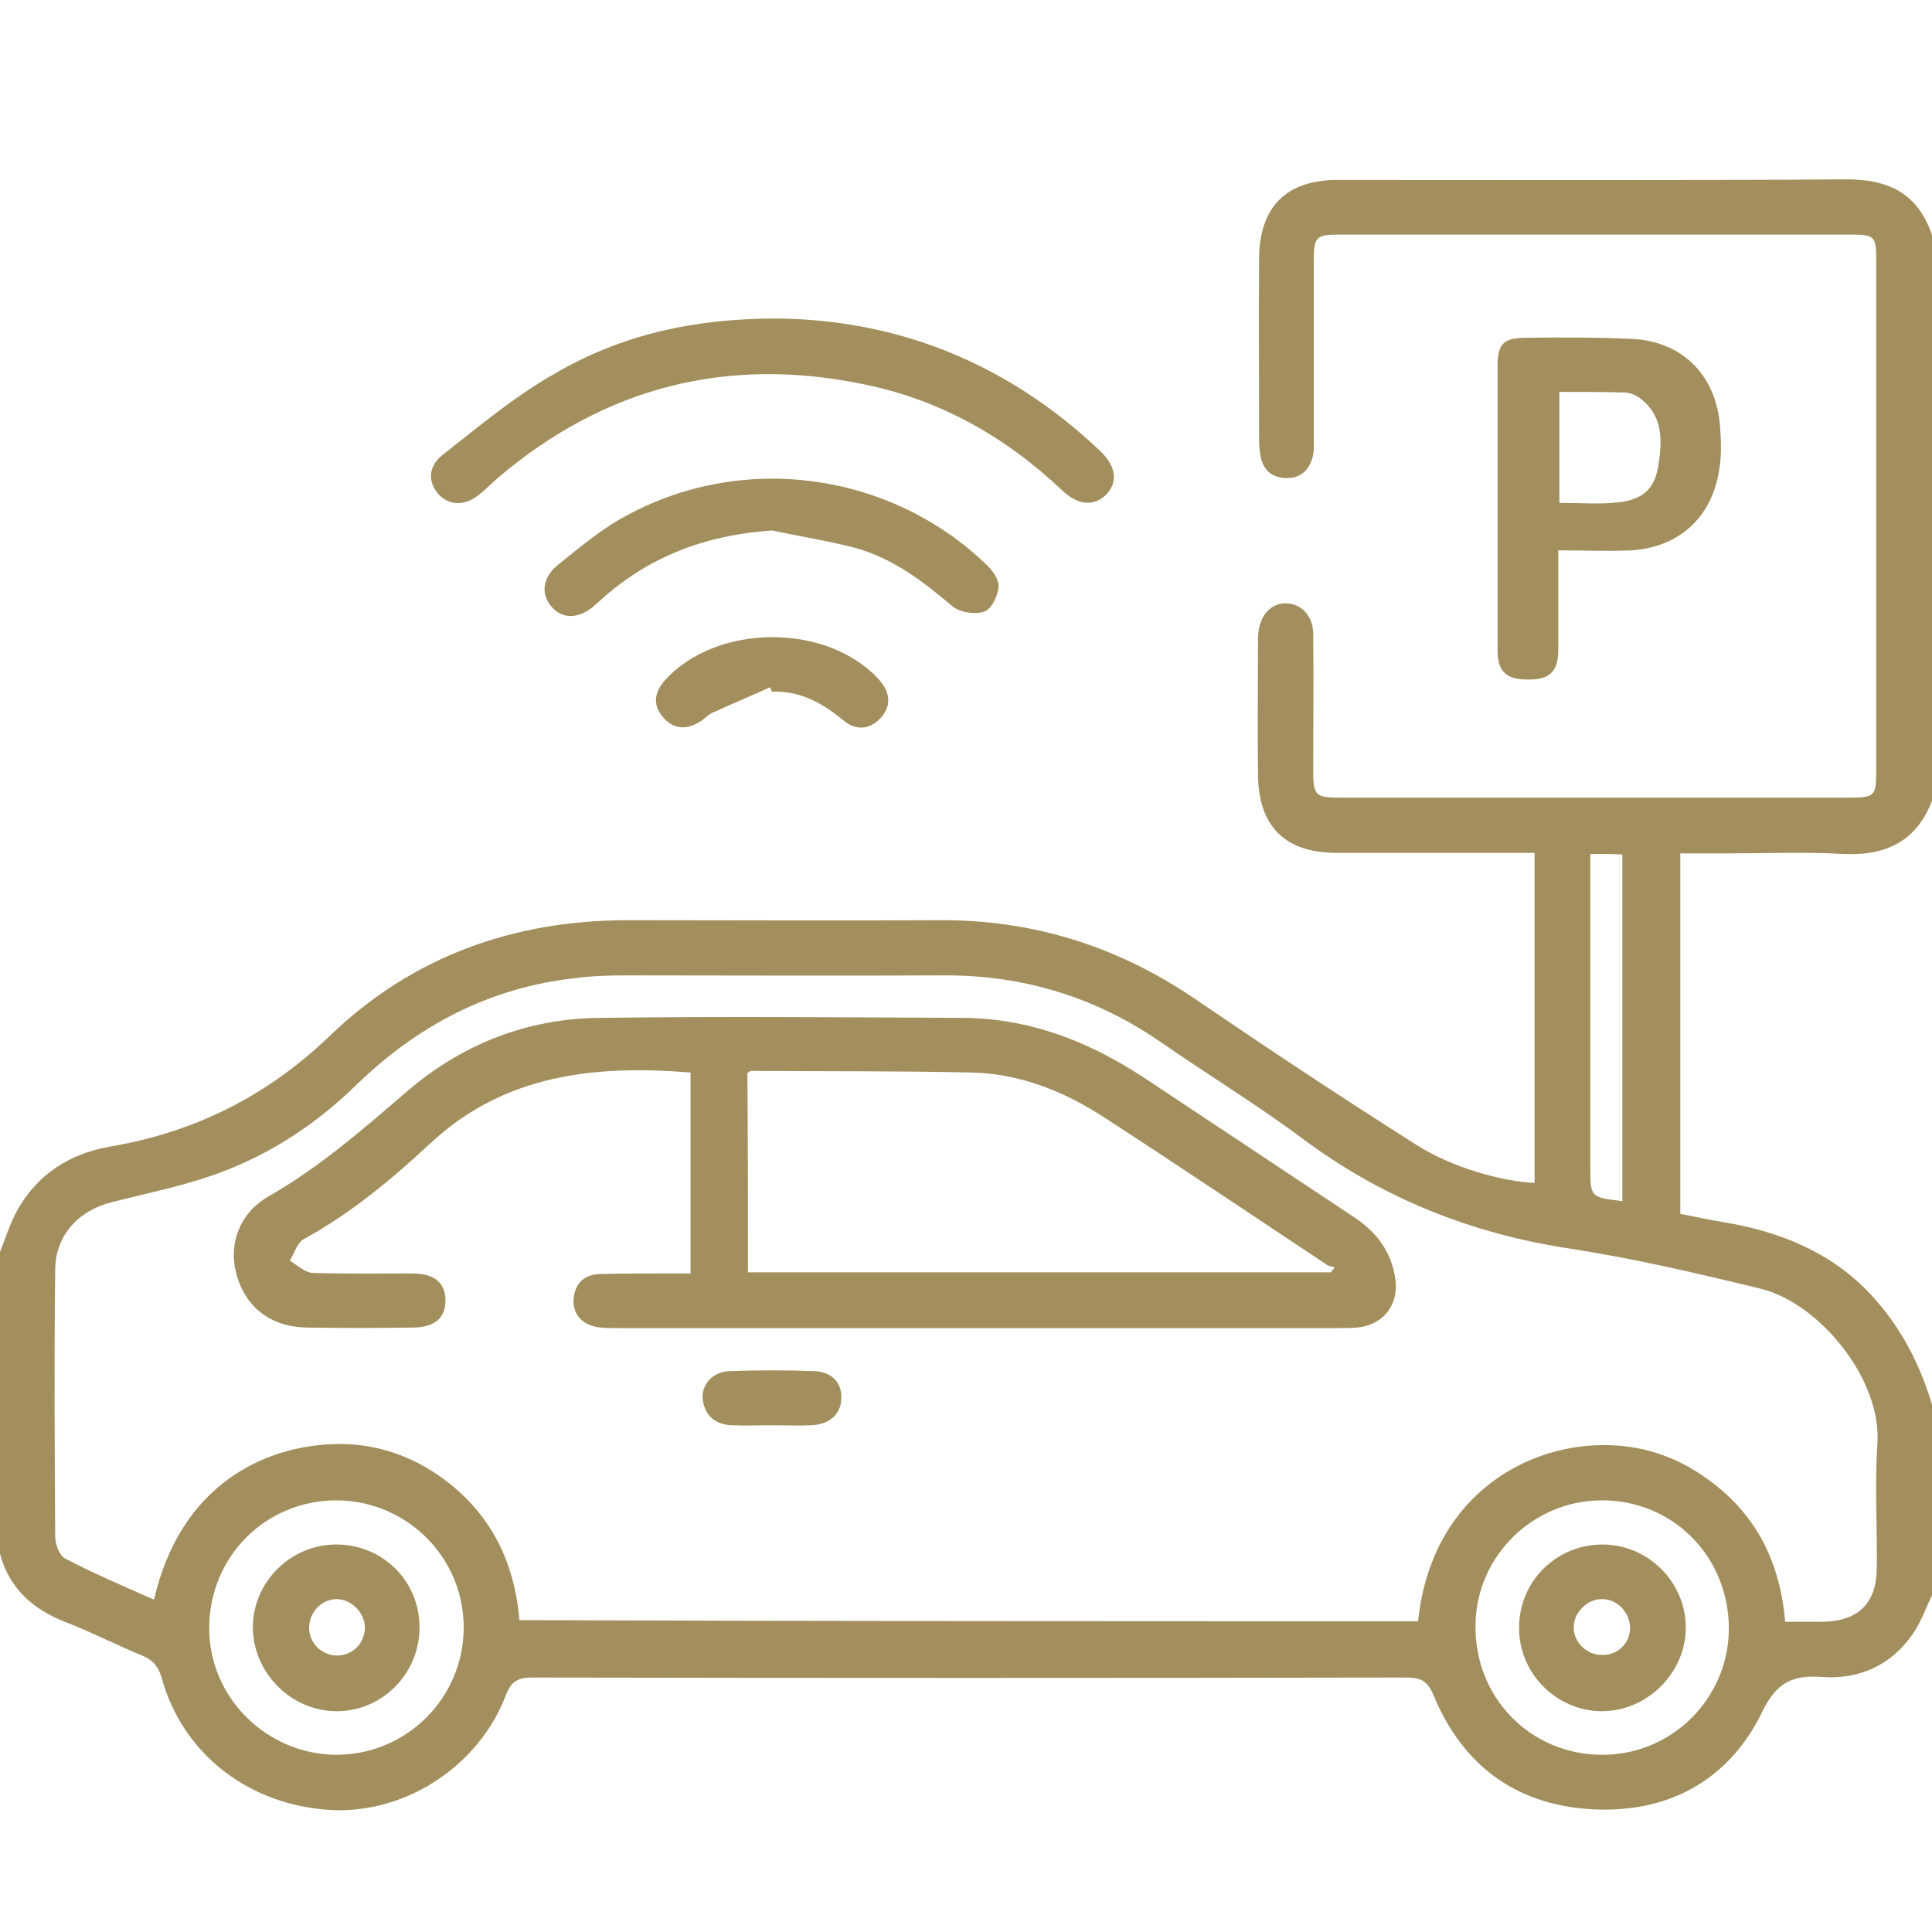 <?xml version="1.0" encoding="utf-8"?>
<!-- Generator: Adobe Illustrator 22.1.0, SVG Export Plug-In . SVG Version: 6.00 Build 0)  -->
<svg version="1.1" id="Слой_1" xmlns="http://www.w3.org/2000/svg" xmlns:xlink="http://www.w3.org/1999/xlink" x="0px" y="0px"
	 viewBox="0 0 350 350" style="enable-background:new 0 0 350 350;" xml:space="preserve">
<style type="text/css">
	.st0{fill:#A28F5D;}
</style>
<g>
	<path class="st0" d="M350,289c-1.1,2.3-2,4.8-3.4,6.9c-3.9,5.7-9.7,8.4-16.5,7.9c-5.4-0.4-8.3,1-10.9,6.4
		c-5.9,12.1-16.6,18.1-30,17.6c-14-0.5-24.1-7.6-29.5-20.7c-1.1-2.6-2.3-3.2-5-3.2c-52.7,0.1-105.5,0.1-158.2,0
		c-2.6,0-3.9,0.6-4.9,3.3C86.7,320,73.4,328.6,60,327.9c-14.8-0.8-26.9-10.1-30.7-23.9c-0.6-2.1-1.6-3.3-3.6-4.1
		c-4.6-1.9-9.1-4.2-13.7-6c-6-2.3-10.3-6.1-12-12.4c0-18.2,0-36.5,0-54.7c1-2.5,1.8-5.1,3.1-7.5c3.7-6.6,9.5-10.3,16.9-11.6
		c15.4-2.6,28.6-9.3,39.8-20.1c15-14.4,33.3-20.9,54-20.9c18.8,0,37.6,0.1,56.4,0c16.9-0.1,32.2,4.7,46.2,14.2
		c13.2,9,26.6,17.9,40.2,26.5c6.4,4.1,15.4,6.6,21.4,6.9c0-19.8,0-39.5,0-59.8c-1.3,0-2.6,0-3.8,0c-10.7,0-21.4,0-32.1,0
		c-9.3,0-14.1-4.8-14.2-14.1c-0.1-8.1,0-16.2,0-24.3c0-0.6,0-1.1,0.1-1.7c0.4-3.1,2.3-5.1,4.9-5.1c2.8,0,4.9,2.2,5,5.4
		c0.1,8.3,0,16.6,0,24.9c0,4.5,0.4,4.9,4.8,4.9c30.8,0,61.5,0,92.3,0c4.6,0,4.9-0.3,4.9-4.8c0-30.9,0-61.7,0-92.6
		c0-4.3-0.3-4.6-4.7-4.6c-30.9,0-61.7,0-92.6,0c-4.2,0-4.6,0.4-4.6,4.8c0,10.7,0,21.4,0,32.1c0,1.1,0.1,2.3-0.2,3.4
		c-0.7,2.5-2.3,3.9-4.9,3.8c-2.5-0.1-4-1.4-4.5-3.8c-0.2-1-0.3-2-0.3-3c0-11-0.1-22.1,0-33.1c0.1-9.3,5-14.1,14.2-14.1
		c30.6,0,61.3,0.1,91.9-0.1c8-0.1,13.4,2.6,15.9,10.4c0,34,0,67.9,0,101.9c-2.8,7.6-8.4,10.3-16.3,9.9c-6.9-0.4-13.9-0.1-20.8-0.1
		c-2.8,0-5.6,0-8.6,0c0,22,0,43.6,0,65.3c2.7,0.5,5.2,1.1,7.8,1.5c10.2,1.7,19.5,5.4,26.7,13.1c5.4,5.8,9,12.7,11.2,20.3
		C350,266.2,350,277.6,350,289z M256.9,293.7c2.3-22.1,18.9-31.8,33.3-31.9c7-0.1,13.5,2,19.2,6.2c8.8,6.3,13.1,15.1,14,25.8
		c2.5,0,4.6,0,6.8,0c6.4-0.1,9.7-3.3,9.8-9.6c0.1-7.5-0.4-15.1,0.1-22.5c0.9-11.9-10.6-25.6-21-28.2c-11.5-2.8-23-5.5-34.7-7.3
		c-17.8-2.7-33.9-9.1-48.4-19.9c-8.3-6.2-17.2-11.6-25.7-17.5c-11.9-8.2-25-12.2-39.5-12.1c-19.1,0.1-38.3,0-57.4,0
		c-3.1,0-6.2,0.1-9.2,0.5c-15.5,1.7-28.6,8.6-39.7,19.4c-7.7,7.5-16.6,13.2-26.8,16.6c-5.7,1.9-11.6,3.1-17.5,4.6
		c-6,1.5-10.1,6-10.2,12.1c-0.2,16.2-0.1,32.3,0,48.5c0,1.4,0.8,3.5,1.9,4c5.2,2.7,10.6,5,16,7.4c4.8-20.9,20.1-28,33.2-28.2
		c7-0.1,13.5,2.1,19.2,6.3c8.6,6.3,12.9,15,13.8,25.6C148.5,293.7,202.6,293.7,256.9,293.7z M60.9,317.9c12.7,0,23-10.2,23.1-22.9
		c0.1-12.7-10.1-23-22.8-23.2c-12.9-0.1-23.2,10-23.3,23C37.8,307.4,48.2,317.8,60.9,317.9z M290.1,317.9
		c12.6,0.1,22.9-10,23.1-22.6c0.1-13.1-9.9-23.4-22.8-23.5c-12.6-0.1-23,10.1-23.1,22.6C267.1,307.5,277.2,317.8,290.1,317.9z
		 M288.1,154.7c0,1.7,0,3,0,4.4c0,17.4,0,34.9,0,52.3c0,5.5,0,5.5,5.8,6.2c0-20.9,0-41.8,0-62.8C292,154.7,290.3,154.7,288.1,154.7z
		"/>
	<path class="st0" d="M140.7,57.7c22,0.2,41.8,8.1,58.5,23.9c3,2.8,3.4,5.7,1.2,8c-2.1,2.1-5,2-7.8-0.6
		c-10.3-9.8-22.3-16.6-36.2-19.4c-24.7-5.1-46.7,0.5-66,16.8c-1.2,1-2.3,2.2-3.6,3.2c-2.6,2.1-5.4,2-7.3,0c-2-2.2-2-5.1,0.7-7.2
		c6.5-5.1,12.9-10.5,20.1-14.6C112.5,60.6,125.8,57.7,140.7,57.7z"/>
	<path class="st0" d="M282.3,99.7c0,6.4,0,12.2,0,18c0,4-1.6,5.5-5.6,5.4c-3.9,0-5.4-1.5-5.4-5.3c0-17.2,0-34.4,0-51.5
		c0-3.9,1-5,4.7-5.1c6.6-0.1,13.2-0.1,19.8,0.2c9.1,0.5,15.1,6.7,15.8,15.8c0.2,2.7,0.3,5.5-0.2,8.2c-1.4,8.4-7.2,13.7-15.8,14.3
		C291.3,99.9,287,99.7,282.3,99.7z M282.5,91.1c3.8,0,7.3,0.3,10.7-0.1c4.4-0.5,6.5-2.4,7.2-6.5c0.7-4.4,1-9-3.1-12.2
		c-0.8-0.7-2.1-1.2-3.1-1.2c-3.8-0.1-7.7-0.1-11.7-0.1C282.5,77.7,282.5,84.2,282.5,91.1z"/>
	<path class="st0" d="M139.9,96.1c-12,0.8-22.4,4.7-31.2,12.7c-0.3,0.3-0.7,0.6-1,0.9c-2.9,2.5-5.8,2.5-7.8,0.2
		c-1.9-2.2-1.7-5.2,1.1-7.5c4.1-3.3,8.1-6.7,12.7-9.1c21.1-11.4,47.5-7.7,64.8,8.8c1.2,1.1,2.5,2.8,2.4,4.2
		c-0.1,1.6-1.3,4.1-2.6,4.5c-1.7,0.6-4.5,0.1-5.8-1c-5.3-4.5-10.7-8.6-17.4-10.5C150.2,98,145,97.2,139.9,96.1z"/>
	<path class="st0" d="M139.5,124.5c-3.5,1.6-7.1,3.1-10.6,4.7c-0.8,0.4-1.4,1.2-2.2,1.6c-2.5,1.5-4.8,1.3-6.7-1
		c-1.8-2.2-1.4-4.4,0.4-6.5c9.4-10.5,29.7-10.5,39,0c1.9,2.2,2.1,4.7,0.1,6.8c-1.9,2.1-4.5,2.3-6.7,0.4c-3.8-3.1-7.8-5.4-13-5.2
		C139.8,125.1,139.6,124.8,139.5,124.5z"/>
	<path class="st0" d="M125.1,230.7c0-12.4,0-24.4,0-36.4c-17.3-1.4-33.6,0.3-47,12.7c-7.1,6.6-14.5,12.8-23.1,17.5
		c-1.2,0.7-1.7,2.6-2.5,3.9c1.4,0.8,2.7,2.1,4.1,2.2c6,0.2,12.1,0.1,18.1,0.1c4,0,6,1.7,6,4.9c0,3.2-2,4.9-6,4.9
		c-6.4,0.1-12.8,0.1-19.1,0c-6.5-0.1-11-3.6-12.7-9.4c-1.6-5.6,0.4-11.3,5.8-14.4c9.1-5.2,16.8-11.9,24.7-18.7
		c10-8.7,21.9-13.5,35.3-13.6c22-0.3,44-0.1,65.9,0c12,0.1,22.7,4.3,32.6,10.8c12.7,8.4,25.4,16.9,38.1,25.3
		c4.1,2.7,6.8,6.3,7.5,11.3c0.6,4.7-2.3,8.3-7,8.7c-1.1,0.1-2.3,0.1-3.4,0.1c-43.5,0-87,0-130.5,0c-1,0-2.1,0-3.1-0.1
		c-3.1-0.3-5-2.2-4.9-5c0.2-3,1.9-4.6,4.8-4.7c4.1-0.1,8.2-0.1,12.3-0.1C122.3,230.7,123.5,230.7,125.1,230.7z M135.5,230.5
		c35.4,0,70.5,0,105.6,0c0.2-0.3,0.5-0.6,0.7-0.9c-0.5-0.2-1.2-0.2-1.6-0.6c-13.3-8.8-26.5-17.7-39.9-26.4
		c-7.3-4.8-15.4-8.1-24.2-8.3c-13.3-0.3-26.6-0.2-40-0.3c-0.2,0-0.4,0.2-0.7,0.4C135.5,206.3,135.5,218.3,135.5,230.5z"/>
	<path class="st0" d="M139.7,258.2c-2.4,0-4.8,0.1-7.1,0c-3-0.1-4.9-1.7-5.3-4.7c-0.3-2.6,1.8-5,4.8-5.1c5.2-0.2,10.4-0.2,15.6,0
		c3.2,0.2,4.9,2.3,4.7,5.1c-0.1,2.7-2.1,4.5-5.3,4.7C144.7,258.3,142.2,258.2,139.7,258.2z"/>
	<path class="st0" d="M76,295c-0.1,8.3-6.8,15-15,15c-8.3,0-15.2-7-15.2-15.3c0.1-8.2,6.9-14.9,15.1-14.9
		C69.4,279.8,76.1,286.5,76,295z M66.1,295c0.1-2.7-2.4-5.3-5.1-5.3c-2.7,0-4.9,2.3-5,5c-0.1,2.7,2,5,4.7,5.2
		C63.6,300.1,66,297.9,66.1,295z"/>
	<path class="st0" d="M290.3,279.8c8.2,0,15,6.7,15.1,14.9c0.1,8.2-6.9,15.3-15.2,15.3c-8.3,0-15.2-7-15-15.4
		C275.3,286.4,282,279.8,290.3,279.8z M295.3,294.9c0-2.8-2.4-5.3-5.2-5.2c-2.6,0-5,2.5-5,5c-0.1,2.8,2.4,5.2,5.2,5.1
		C293,299.9,295.3,297.7,295.3,294.9z"/>
</g>
</svg>
